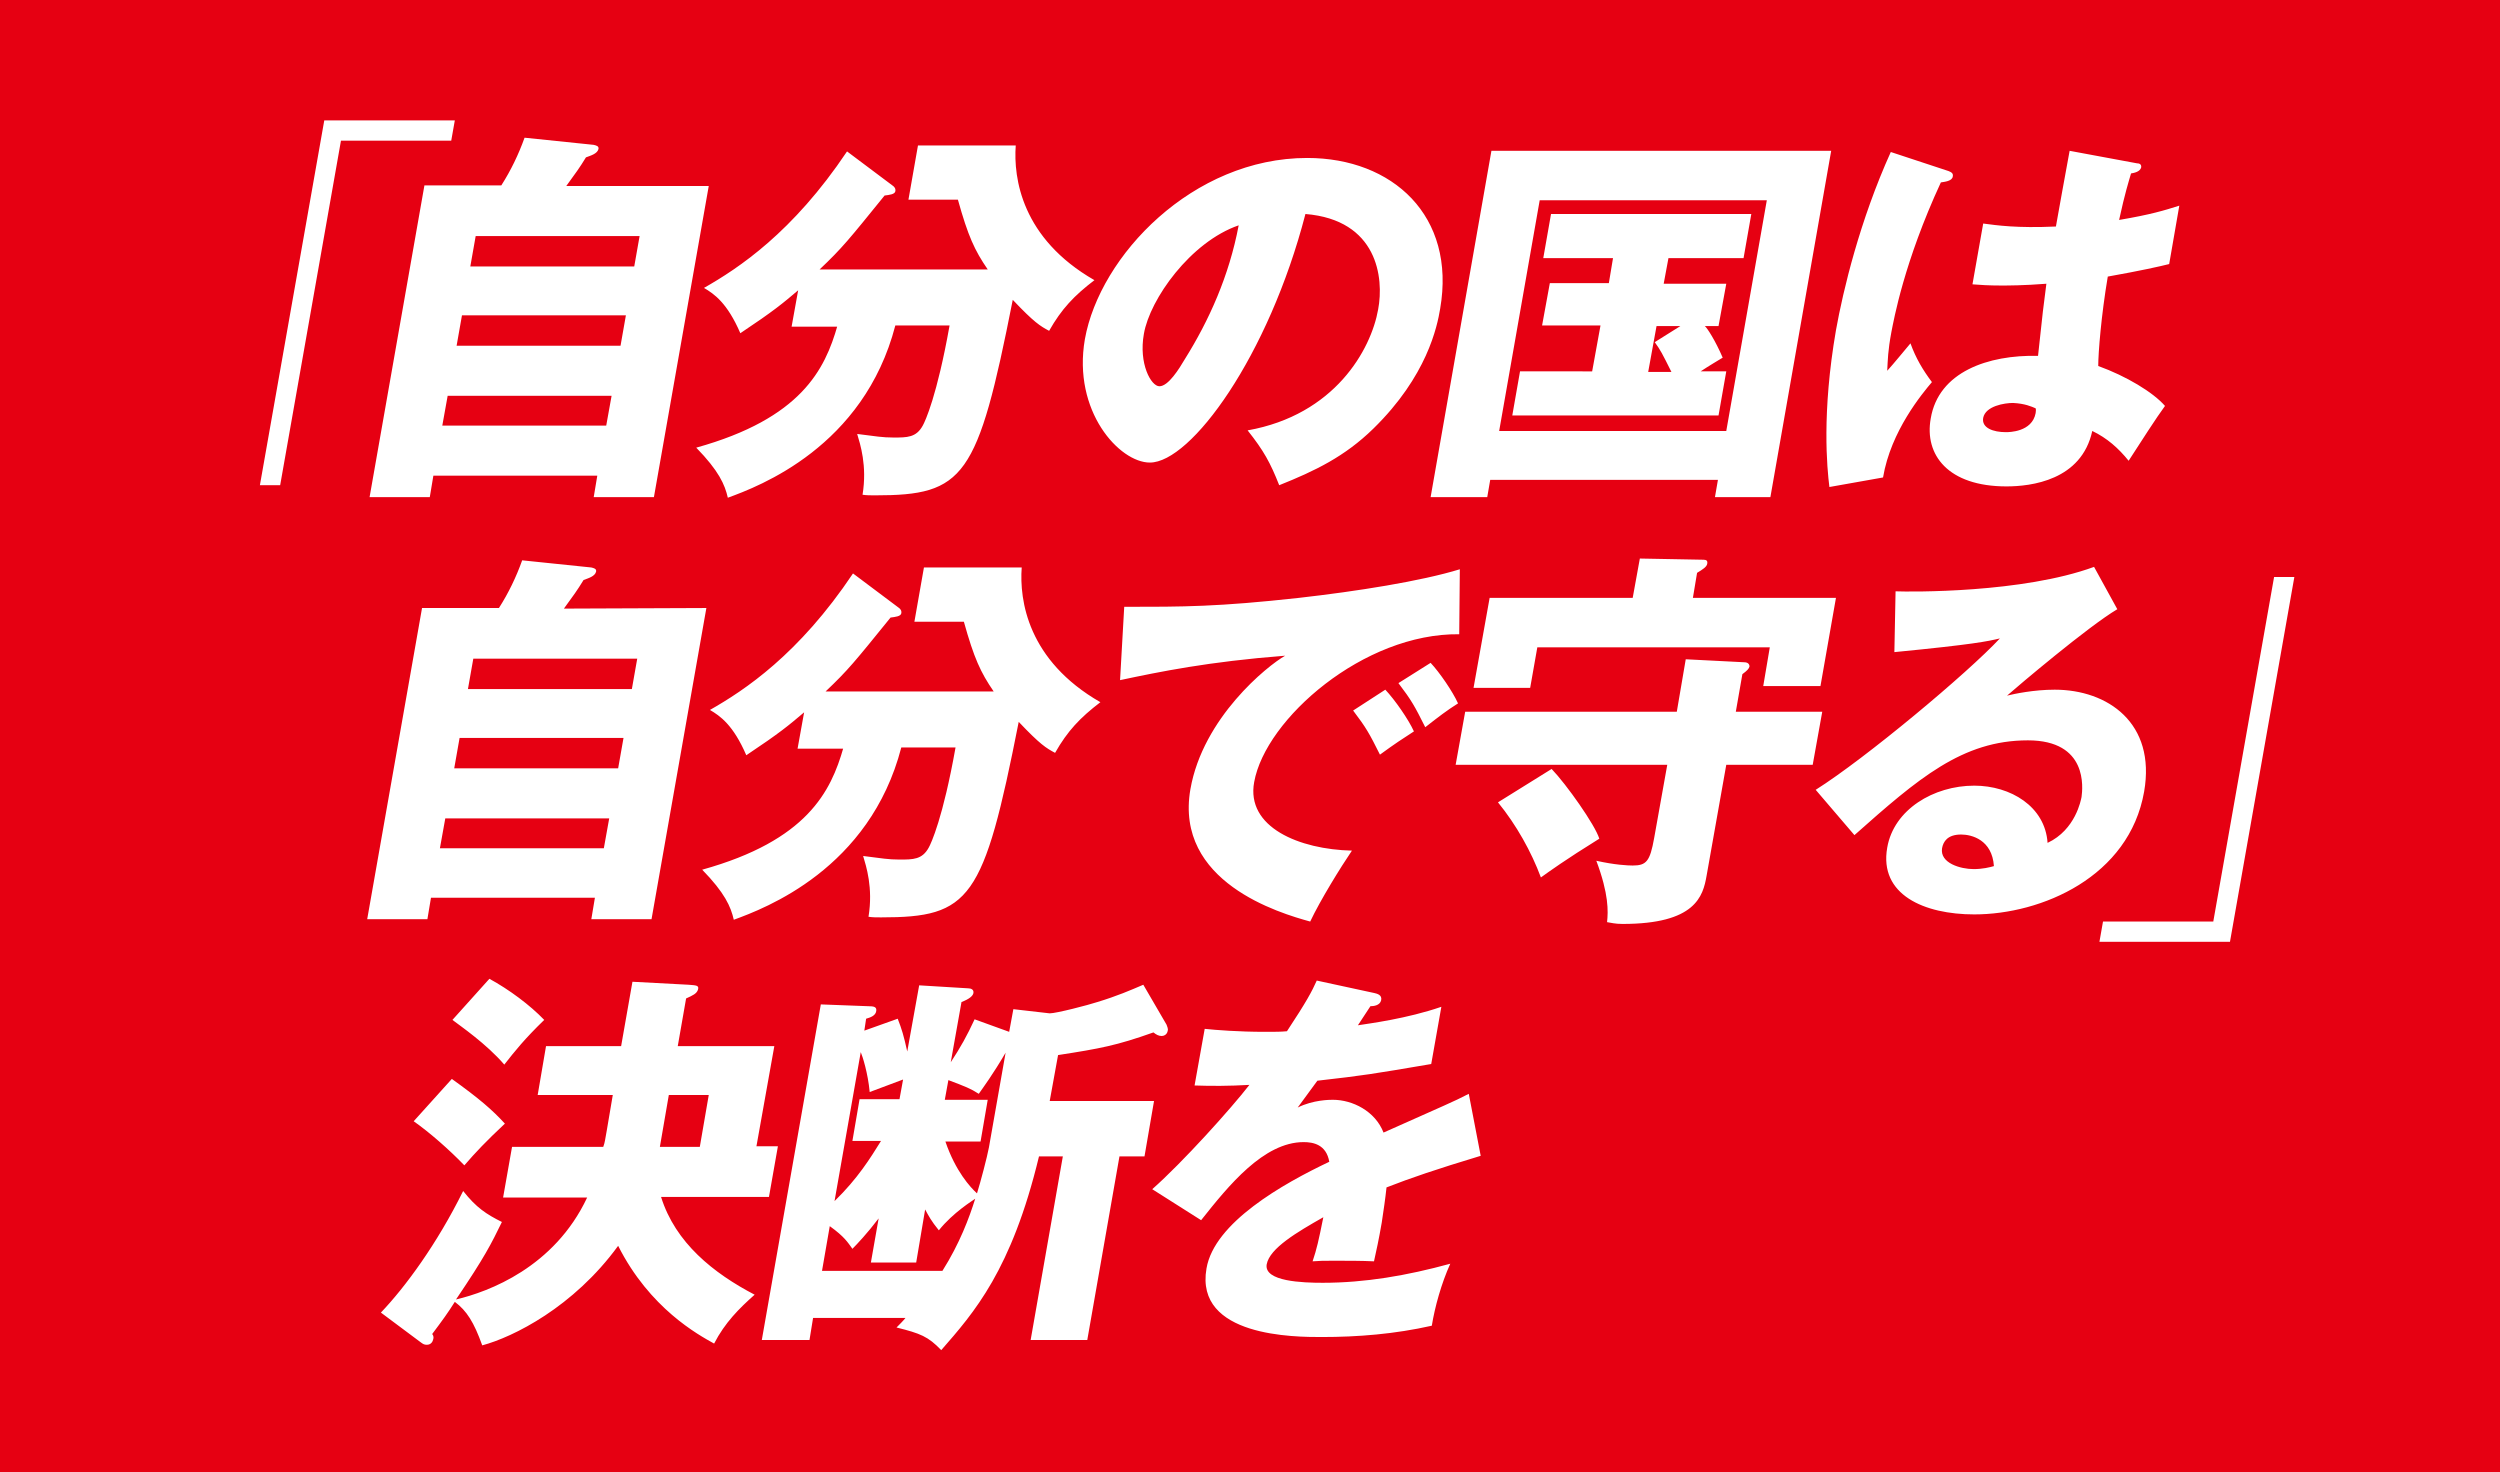 <?xml version="1.0" encoding="utf-8"?>
<!-- Generator: Adobe Illustrator 19.1.0, SVG Export Plug-In . SVG Version: 6.00 Build 0)  -->
<!DOCTYPE svg PUBLIC "-//W3C//DTD SVG 1.1//EN" "http://www.w3.org/Graphics/SVG/1.1/DTD/svg11.dtd">
<svg version="1.1" id="レイヤー_1" xmlns="http://www.w3.org/2000/svg" xmlns:xlink="http://www.w3.org/1999/xlink" x="0px"
	 y="0px" width="419.4px" height="247px" viewBox="-210 244.3 419.4 247" style="enable-background:new -210 244.3 419.4 247;"
	 xml:space="preserve">
<rect x="-210" y="244.3" width="419.4" height="247" fill="#333333" stroke="none"/>
<style type="text/css">
	.st0{fill:#E60012;}
	.st1{fill:#FFFFFF;}
</style>
<polyline class="st0" points="-210.1,491.3 209.4,491.3 209.4,244.3 -210.1,244.3 -210.1,491.3 "/>
<polygon class="st1" points="-134.3,267.9 -133.7,264.5 -155.6,264.5 -166.4,325.7 -163,325.7 -152.8,267.9 "/>
<path class="st1" d="M107.2,269.8c-5.2,11.5-8,23.2-9.2,29.9c-2.4,13.9-1.5,23.1-1.1,26.3l9-1.6c1.3-7.8,6.6-14.1,8.2-16
	c-1.5-2-2.7-4-3.6-6.5c-1.1,1.3-2.8,3.4-3.9,4.6c0.1-1.8,0.1-3.3,0.7-6.5c0.4-2,2.1-11.7,8.3-25.1c0.6-0.1,1.9-0.2,2-1
	c0.1-0.5-0.2-0.7-0.7-0.9L107.2,269.8z M131.5,312.8c0.1,0.3,0,0.5,0,0.8c-0.6,3.2-4.5,3.2-5,3.2c-2.1,0-4.1-0.7-3.8-2.4
	c0.4-2,3.6-2.5,5-2.5C129.7,312,130.8,312.5,131.5,312.8z M137.2,269.6c-0.8,4.2-1.8,10-2.3,12.7c-6.6,0.3-9.9-0.2-12.2-0.5
	l-1.8,10.2c1.3,0.1,2.7,0.2,4.8,0.2c1.1,0,3.8,0,7.6-0.3c-0.5,3.8-0.6,4.6-1.4,12.1c-8.4-0.2-16.7,2.7-18,10.5
	c-1.1,6.1,2.9,11.4,12.7,11.4c4.1,0,12.6-1,14.4-9.3c2.5,1.2,4.4,2.9,6.1,5c2-3.1,4.7-7.3,6.1-9.2c-2-2.3-6.5-5-11.2-6.7
	c0-2.2,0.5-8.5,1.6-15c5.6-1,8.7-1.7,10.3-2.1l1.7-9.8c-2.5,0.8-4.8,1.5-10.1,2.4c1-4.6,1.6-6.4,2-7.8c0.6-0.1,1.5-0.3,1.7-1
	c0.1-0.6-0.4-0.7-0.7-0.7L137.2,269.6z M41.5,316.6l6.8-38.7h38.1l-6.8,38.7H41.5z M78.2,324.8l-0.5,2.9H87l10.2-58.1h-57L30,327.7
	h9.5l0.5-2.9H78.2z M67.6,301.7c1,1.4,1.2,1.8,2.8,5h-3.9l1.4-7.7h4L67.6,301.7z M69.9,287.6h12.6l1.3-7.4H50.2l-1.3,7.4h11.7
	l-0.7,4.2H50l-1.3,7.1h9.8l-1.4,7.7H45l-1.3,7.4h34.6l1.3-7.4h-4.3c1.2-0.8,3.2-2,3.7-2.3c-1.2-2.8-2.6-5-3-5.3h2.3l1.3-7.1H69.1
	L69.9,287.6z M-2.2,282.1c-1.6,8.5-5,16-9,22.4c-1,1.7-2.8,4.6-4.3,4.6c-1.4,0-3.5-3.8-2.6-8.8C-17.1,294.5-10.3,284.9-2.2,282.1z
	 M4.6,325.7c6-2.4,11-4.8,15.8-9.5c9-8.8,10.7-17.1,11.2-20.1c2.7-15.6-8-25.3-22.3-25.3c-19.2,0-34.8,16.4-37.3,30.4
	c-2.1,12.1,5.8,20.7,10.9,20.7c6.9,0,19.9-17.8,26.1-41.7c12.1,1,13.2,10.7,12.2,16c-1.2,6.8-7.3,17.7-21.9,20.3
	C2,319.9,3.1,321.9,4.6,325.7z M-69.5,298.9c-2.1,7.4-6.1,15.6-23.7,20.5c3.8,3.9,4.8,6.2,5.3,8.4c5.2-1.9,22.8-8.5,28.1-28.9h9.1
	c-2.1,11.8-4.1,16.1-4.5,16.8c-1.1,2-2.6,2-4.9,2c-1.9,0-2.9-0.2-6.1-0.6c0.5,1.7,1.7,5.3,0.9,10.2c0.7,0.1,1.3,0.1,2.1,0.1
	c15,0,17.2-2.9,23.1-32.8c3.6,3.8,4.6,4.4,6.1,5.2c2.1-3.7,4.2-5.9,7.6-8.5c-12.2-7-13.6-17.1-13.2-22.6H-56l-1.6,9.1h8.3
	c1.7,6.1,2.8,8.5,5,11.7h-28.2c3.8-3.6,4.9-5,10.9-12.4c0.8-0.1,1.7-0.2,1.8-0.7s-0.2-0.8-0.5-1l-7.6-5.7
	c-9.1,13.6-18.2,19.6-24,22.9c1.7,1,3.9,2.5,6.1,7.6c5.7-3.8,7.1-5,9.7-7.2l-1.1,6.1h7.7V298.9z M-108.3,315.7h-27.5l0.9-5h27.5
	L-108.3,315.7z M-130.2,283.9h27.5l-0.9,5.1h-27.5L-130.2,283.9z M-105.9,302.3h-27.5l0.9-5.1h27.5L-105.9,302.3z M-115,275.5
	c1.6-2.2,2.2-3,3.3-4.8c0.8-0.3,1.9-0.6,2.1-1.4c0.1-0.5-0.4-0.6-0.8-0.7l-11.6-1.2c-1,2.8-2.3,5.5-3.9,8h-12.9l-9.2,52.3h10.1
	l0.6-3.6h27.5l-0.6,3.6h10.1l9.2-52.2H-115z"/>
<path class="st1" d="M124.5,389.6c-0.7,0.2-1.9,0.5-3.4,0.5c-2.2,0-5.7-1-5.3-3.5c0.2-1.1,0.9-2.3,3.2-2.3
	C120.8,384.3,124.2,385.2,124.5,389.6z M141.3,339.4c-12,4.4-30.8,4.2-33.3,4.1l-0.2,10.2c13.3-1.3,15.6-1.8,17.7-2.3
	c-5.4,5.8-22.5,20.1-30.9,25.4l6.5,7.6c10.7-9.5,18.1-15.9,29.1-15.9c10.1,0,9.2,8,9,9.5c-0.1,0.5-1,5.5-5.7,7.7
	c-0.4-6.1-6.2-9.6-12.3-9.6c-6.8,0-13.5,4-14.6,10.4c-1.4,7.9,6.2,11.2,14.6,11.2c11.3,0,26-6.3,28.5-20.6c2-11.5-6.1-17.1-15-17.1
	c-3.5,0-6.8,0.7-8,1c1.7-1.5,13.6-11.6,18.5-14.5L141.3,339.4z M41.3,378.9c3.1,3.8,5.6,8.3,7.2,12.6c1.4-1,4-2.9,9.8-6.5
	c-0.7-2.3-5.5-9.1-8-11.7L41.3,378.9z M74,344.6l0.7-4.2c1-0.6,1.6-1,1.7-1.5s-0.1-0.7-0.6-0.7L65.1,338l-1.2,6.6h-24l-2.7,15.1h9.5
	l1.2-6.8h39l-1.1,6.5h9.6l2.6-14.8H74L74,344.6z M71.3,363.7H35.8l-1.6,8.9h35.5l-2.2,12.3c-0.7,3.9-1.3,4.6-3.6,4.6
	c-0.8,0-3-0.1-6.1-0.8c2.1,5.6,2,8.5,1.8,10.3c0.7,0.1,1.3,0.3,2.6,0.3c12.2,0,13.5-4.6,14.1-8.1l3.3-18.6h14.5l1.6-8.9H81.2
	l1.1-6.3c0.8-0.6,1.1-0.9,1.2-1.3c0-0.2-0.1-0.7-0.9-0.7l-9.8-0.5L71.3,363.7z M17,363.5c2.2,2.9,2.7,3.8,4.5,7.4
	c2.6-1.9,3.7-2.6,5.7-3.9c-0.9-2-3.2-5.3-4.8-7L17,363.5z M24.6,358.9c2.2,2.9,2.7,3.8,4.5,7.4c2.3-1.8,3.6-2.8,5.5-4
	c-0.9-2-3.1-5.2-4.6-6.8L24.6,358.9z M34.9,339.8c-6.5,2-17.3,3.7-27,4.8c-13.6,1.5-19.3,1.5-29.3,1.5l-0.7,12.3
	c6.6-1.4,14.8-3.1,27.7-4.1c-3,1.7-13.8,10.4-15.9,22.4c-2.7,15.6,15,20.8,20.1,22.2c1.7-3.6,5.1-9.1,7-11.9
	C8,386.8-1,383.1,0.4,375.5c1.9-10.6,18.4-25,34.4-24.8L34.9,339.8z M-68.5,369.7c-2.1,7.4-6.1,15.6-23.7,20.5
	c3.8,3.9,4.8,6.2,5.3,8.4c5.2-1.9,22.8-8.5,28.1-28.9h9.1c-2.1,11.8-4.1,16.1-4.5,16.8c-1.1,2-2.6,2-4.9,2c-1.9,0-2.9-0.2-6.1-0.6
	c0.5,1.7,1.7,5.3,0.9,10.2c0.7,0.1,1.3,0.1,2.1,0.1c15,0,17.2-2.9,23.1-32.8c3.6,3.8,4.6,4.4,6.1,5.2c2.1-3.7,4.2-5.9,7.6-8.5
	c-12.2-7-13.6-17.1-13.2-22.6H-55l-1.6,9.1h8.3c1.7,6.1,2.8,8.5,5,11.7h-28.2c3.8-3.6,4.9-5,10.9-12.4c0.8-0.1,1.7-0.2,1.8-0.7
	s-0.2-0.8-0.5-1l-7.6-5.7c-9.1,13.6-18.2,19.6-24,22.9c1.7,1,3.9,2.5,6.1,7.6c5.7-3.8,7.1-5,9.7-7.2l-1.1,6.1h7.7V369.7z
	 M-108.7,386.6h-27.5l0.9-5h27.5L-108.7,386.6z M-130.6,354.8h27.5l-0.9,5.1h-27.5L-130.6,354.8z M-106.3,373.2h-27.5l0.9-5.1h27.5
	L-106.3,373.2z M-115.4,346.4c1.6-2.2,2.2-3,3.3-4.8c0.8-0.3,1.9-0.6,2.1-1.4c0.1-0.5-0.4-0.6-0.8-0.7l-11.6-1.2
	c-1,2.8-2.3,5.5-3.9,8h-12.9l-9.2,52.2h10.1l0.6-3.6h27.5l-0.6,3.6h10.1l9.2-52.2L-115.4,346.4L-115.4,346.4z"/>
<polygon class="st1" points="164.1,402.3 174.9,341.1 171.5,341.1 161.3,398.9 142.8,398.9 142.2,402.3 "/>
<path class="st1" d="M10.9,408.8c-0.8,1.8-1.7,3.5-5,8.5c-1.1,0.1-1.8,0.1-3.7,0.1c-4.4,0-8.2-0.3-10.1-0.5l-1.7,9.5
	c2.8,0.1,5.7,0.1,9.2-0.1c-3.1,4-11.2,13-16.3,17.5l8.2,5.2c4.6-5.8,10.5-13.1,17.2-13.1c1.6,0,3.8,0.4,4.3,3.3
	c-7.8,3.7-19.3,10.2-20.6,17.9c-2,11.5,14.9,11.5,19.3,11.5c6.1,0,12.3-0.5,18.5-1.9c0.5-3.1,1.6-7.1,3.1-10.4
	c-7.3,2-14.3,3.2-21.4,3.2c-3.3,0-9.9-0.2-9.4-3.1c0.5-2.7,5.1-5.4,9.5-7.9c-0.8,4-1.1,5.3-1.8,7.4c1.3-0.1,1.7-0.1,3.8-0.1
	s4.4,0,6.5,0.1c0.4-1.8,0.8-3.6,1.3-6.5c0.3-2,0.6-4,0.8-5.9c4.1-1.6,8.2-3,15.8-5.3l-2-10.4c-2.7,1.4-3.8,1.8-14.3,6.5
	c-1.4-3.6-5.2-5.5-8.5-5.5c-0.5,0-3.3,0-5.9,1.3c2.1-2.9,2.3-3.1,3.3-4.5c7.9-0.9,9.1-1.1,19.1-2.8l1.7-9.6c-5.8,2-12.1,2.8-14,3.1
	l2.1-3.2c0.5,0,1.6-0.1,1.8-1s-0.7-1.1-1.1-1.2L10.9,408.8z M-54.8,447.2c0.6,1.1,1,1.9,2.3,3.5c2.4-3,5.7-5,6.1-5.3
	c-1,3.2-2.6,7.5-5.5,12.1h-20.2l1.3-7.5c2.5,1.8,3,2.7,3.8,3.8c0.8-0.8,2.5-2.6,4.4-5.1l-1.3,7.4h7.6L-54.8,447.2z M-65.6,420.8
	c0.3,0.7,1.2,3.5,1.5,6.7c0.8-0.3,4.8-1.8,5.6-2.1l-0.6,3.3h-6.7l-1.2,7h4.8c-1.8,2.9-3.9,6.3-7.8,10.1L-65.6,420.8z M-45.5,435.8
	l1.2-7h-7.2l0.6-3.3c2.9,1.1,3.7,1.4,5.1,2.3c0.7-1,2.4-3.3,4.5-6.9l-2.8,15.9c-0.3,1.6-1.4,5.8-2,7.7c-1.1-1-3.6-3.7-5.3-8.7H-45.5
	z M-40.7,417.4l-5.8-2.1c-1.3,2.8-2.3,4.6-4,7.2l1.8-10.1c1.3-0.5,1.9-1,2-1.5c0.1-0.6-0.4-0.8-0.9-0.8l-8.2-0.5l-2,11.1
	c-0.6-2.7-0.9-3.7-1.6-5.5l-5.6,2l0.3-2c0.7-0.2,1.6-0.5,1.7-1.3c0.1-0.7-0.4-0.8-1.4-0.8l-7.9-0.3l-9.9,56.3h8l0.6-3.7h15.5
	c-0.3,0.4-1,1.1-1.5,1.6c4,1,5.3,1.5,7.5,3.8c5.5-6.3,11.8-13.4,16.4-32.5h4l-5.4,30.8h9.5l5.4-30.8h4.2l1.6-9.3h-17.5l1.4-7.7
	c7.1-1.1,9.8-1.6,16-3.8c0.5,0.4,0.9,0.6,1.4,0.6c0.3,0,0.9-0.2,1-0.9c0.1-0.3-0.1-0.7-0.2-1l-3.9-6.7c-2.1,0.9-4.4,1.9-7.7,2.9
	c-1.5,0.5-6.9,1.9-8,1.9l-6.1-0.7L-40.7,417.4z M-140.6,432.4c2.7,1.9,6,4.8,8.5,7.4c1.9-2.2,3.6-4,6.8-7c-2.1-2.3-4.3-4.2-8.9-7.5
	L-140.6,432.4z M-134.1,415.4c1.3,1,5.7,4,8.7,7.5c1.8-2.3,3.4-4.3,6.7-7.5c-2.4-2.5-5.9-5.1-9.2-6.9L-134.1,415.4z M-99.3,436.7
	l1.5-8.7h6.7l-1.5,8.7H-99.3z M-111.5,445.2c-5.5,11.7-16.5,15.8-22,17.1c4.8-7.1,5.9-9.3,7.7-13c-2.6-1.3-4.3-2.4-6.5-5.2
	c-4.4,8.9-9.7,16.1-13.8,20.4l6.7,5c0.4,0.3,0.6,0.4,1,0.4c0.7,0,1-0.5,1.1-1c0.1-0.4-0.1-0.7-0.2-0.8c1.8-2.4,2.6-3.5,3.8-5.4
	c2,1.5,3.2,3.4,4.6,7.3c5.2-1.4,15.3-6.4,22.8-16.7c5.3,10.5,13.4,14.9,16.1,16.4c1.8-3.5,4.2-5.9,6.8-8.2
	c-6.9-3.6-13.3-8.7-15.7-16.4H-81l1.5-8.5h-3.6l3-16.8h-16.2l1.4-8c1.1-0.5,1.8-0.8,2-1.5s-0.3-0.7-1.6-0.8l-9.4-0.5l-1.9,10.8
	h-12.6l-1.4,8.2h12.6l-1,5.9c-0.3,1.6-0.3,2-0.6,2.8h-15.3l-1.5,8.5L-111.5,445.2L-111.5,445.2z"/>
</svg>
